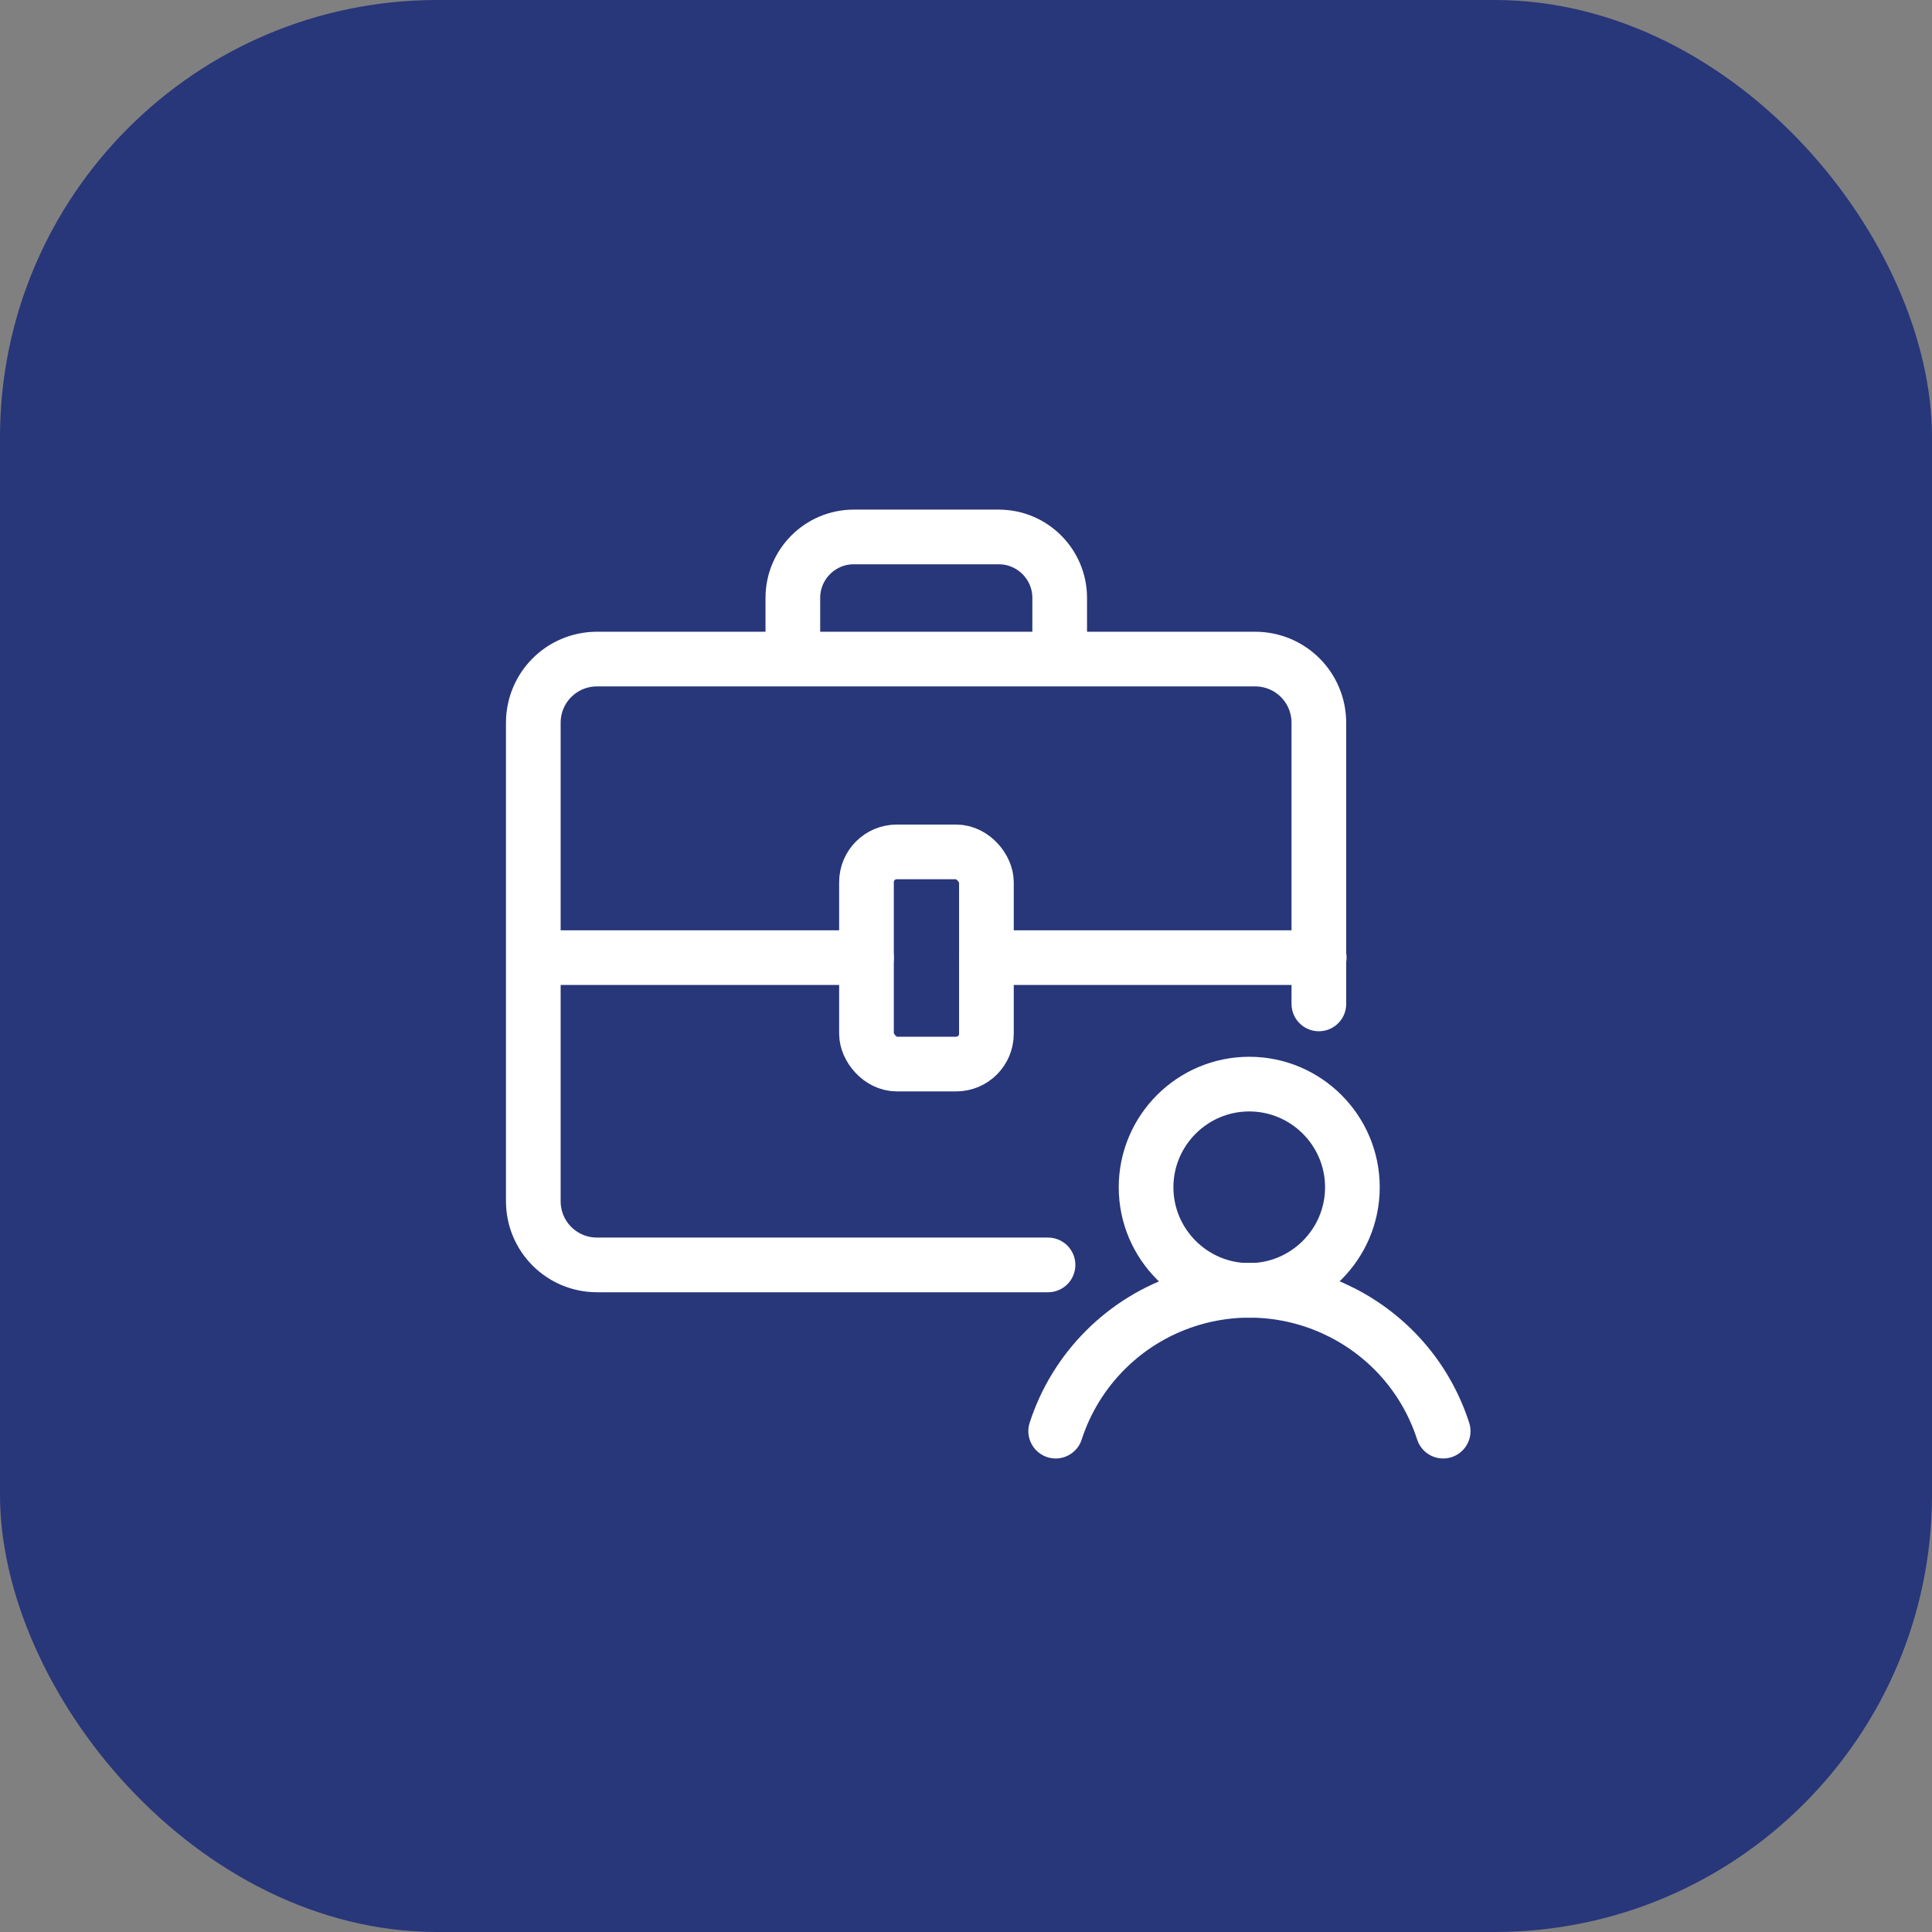 <?xml version="1.0" encoding="UTF-8"?><svg id="b" xmlns="http://www.w3.org/2000/svg" viewBox="0 0 53 53"><rect x="0" y="0" width="53" height="53" fill="#808080" stroke="none"/><g id="c"><rect id="d" width="53" height="53" rx="12" ry="12" style="fill:#28367a;"/><g id="e"><g id="f"><path id="g" d="M28.75,34.7h-12.37c-.97,0-1.75-.78-1.75-1.75v-13.12c0-.97.78-1.75,1.75-1.75h18.05c.97,0,1.75.78,1.75,1.75v7.71" style="fill:none; stroke:#fff; stroke-linecap:round; stroke-linejoin:round; stroke-width:1.5px;"/><line id="h" x1="27.06" y1="26.27" x2="36.19" y2="26.27" style="fill:none; stroke:#fff; stroke-linecap:round; stroke-linejoin:round; stroke-width:1.5px;"/><line id="i" x1="14.64" y1="26.27" x2="23.77" y2="26.27" style="fill:none; stroke:#fff; stroke-linecap:round; stroke-linejoin:round; stroke-width:1.5px;"/><path id="j" d="M21.75,17.96v-1.56c0-.92.75-1.67,1.67-1.67h3.98c.92,0,1.67.75,1.67,1.67h0v1.56" style="fill:none; stroke:#fff; stroke-linecap:round; stroke-linejoin:round; stroke-width:1.5px;"/><rect id="k" x="23.77" y="23.37" width="3.29" height="5.82" rx=".83" ry=".83" style="fill:none; stroke:#fff; stroke-linecap:round; stroke-linejoin:round; stroke-width:1.5px;"/><path id="l" d="M37.1,32.57c0,1.56-1.27,2.83-2.83,2.83-1.56,0-2.83-1.27-2.83-2.83,0-1.56,1.27-2.83,2.83-2.83,1.56,0,2.83,1.27,2.83,2.83,0,0,0,0,0,0Z" style="fill:none; stroke:#fff; stroke-linecap:round; stroke-linejoin:round; stroke-width:1.5px;"/><path id="m" d="M39.59,39.26c-.95-2.94-4.11-4.54-7.04-3.59-1.7.55-3.04,1.89-3.59,3.59" style="fill:none; stroke:#fff; stroke-linecap:round; stroke-linejoin:round; stroke-width:1.5px;"/></g></g></g></svg>